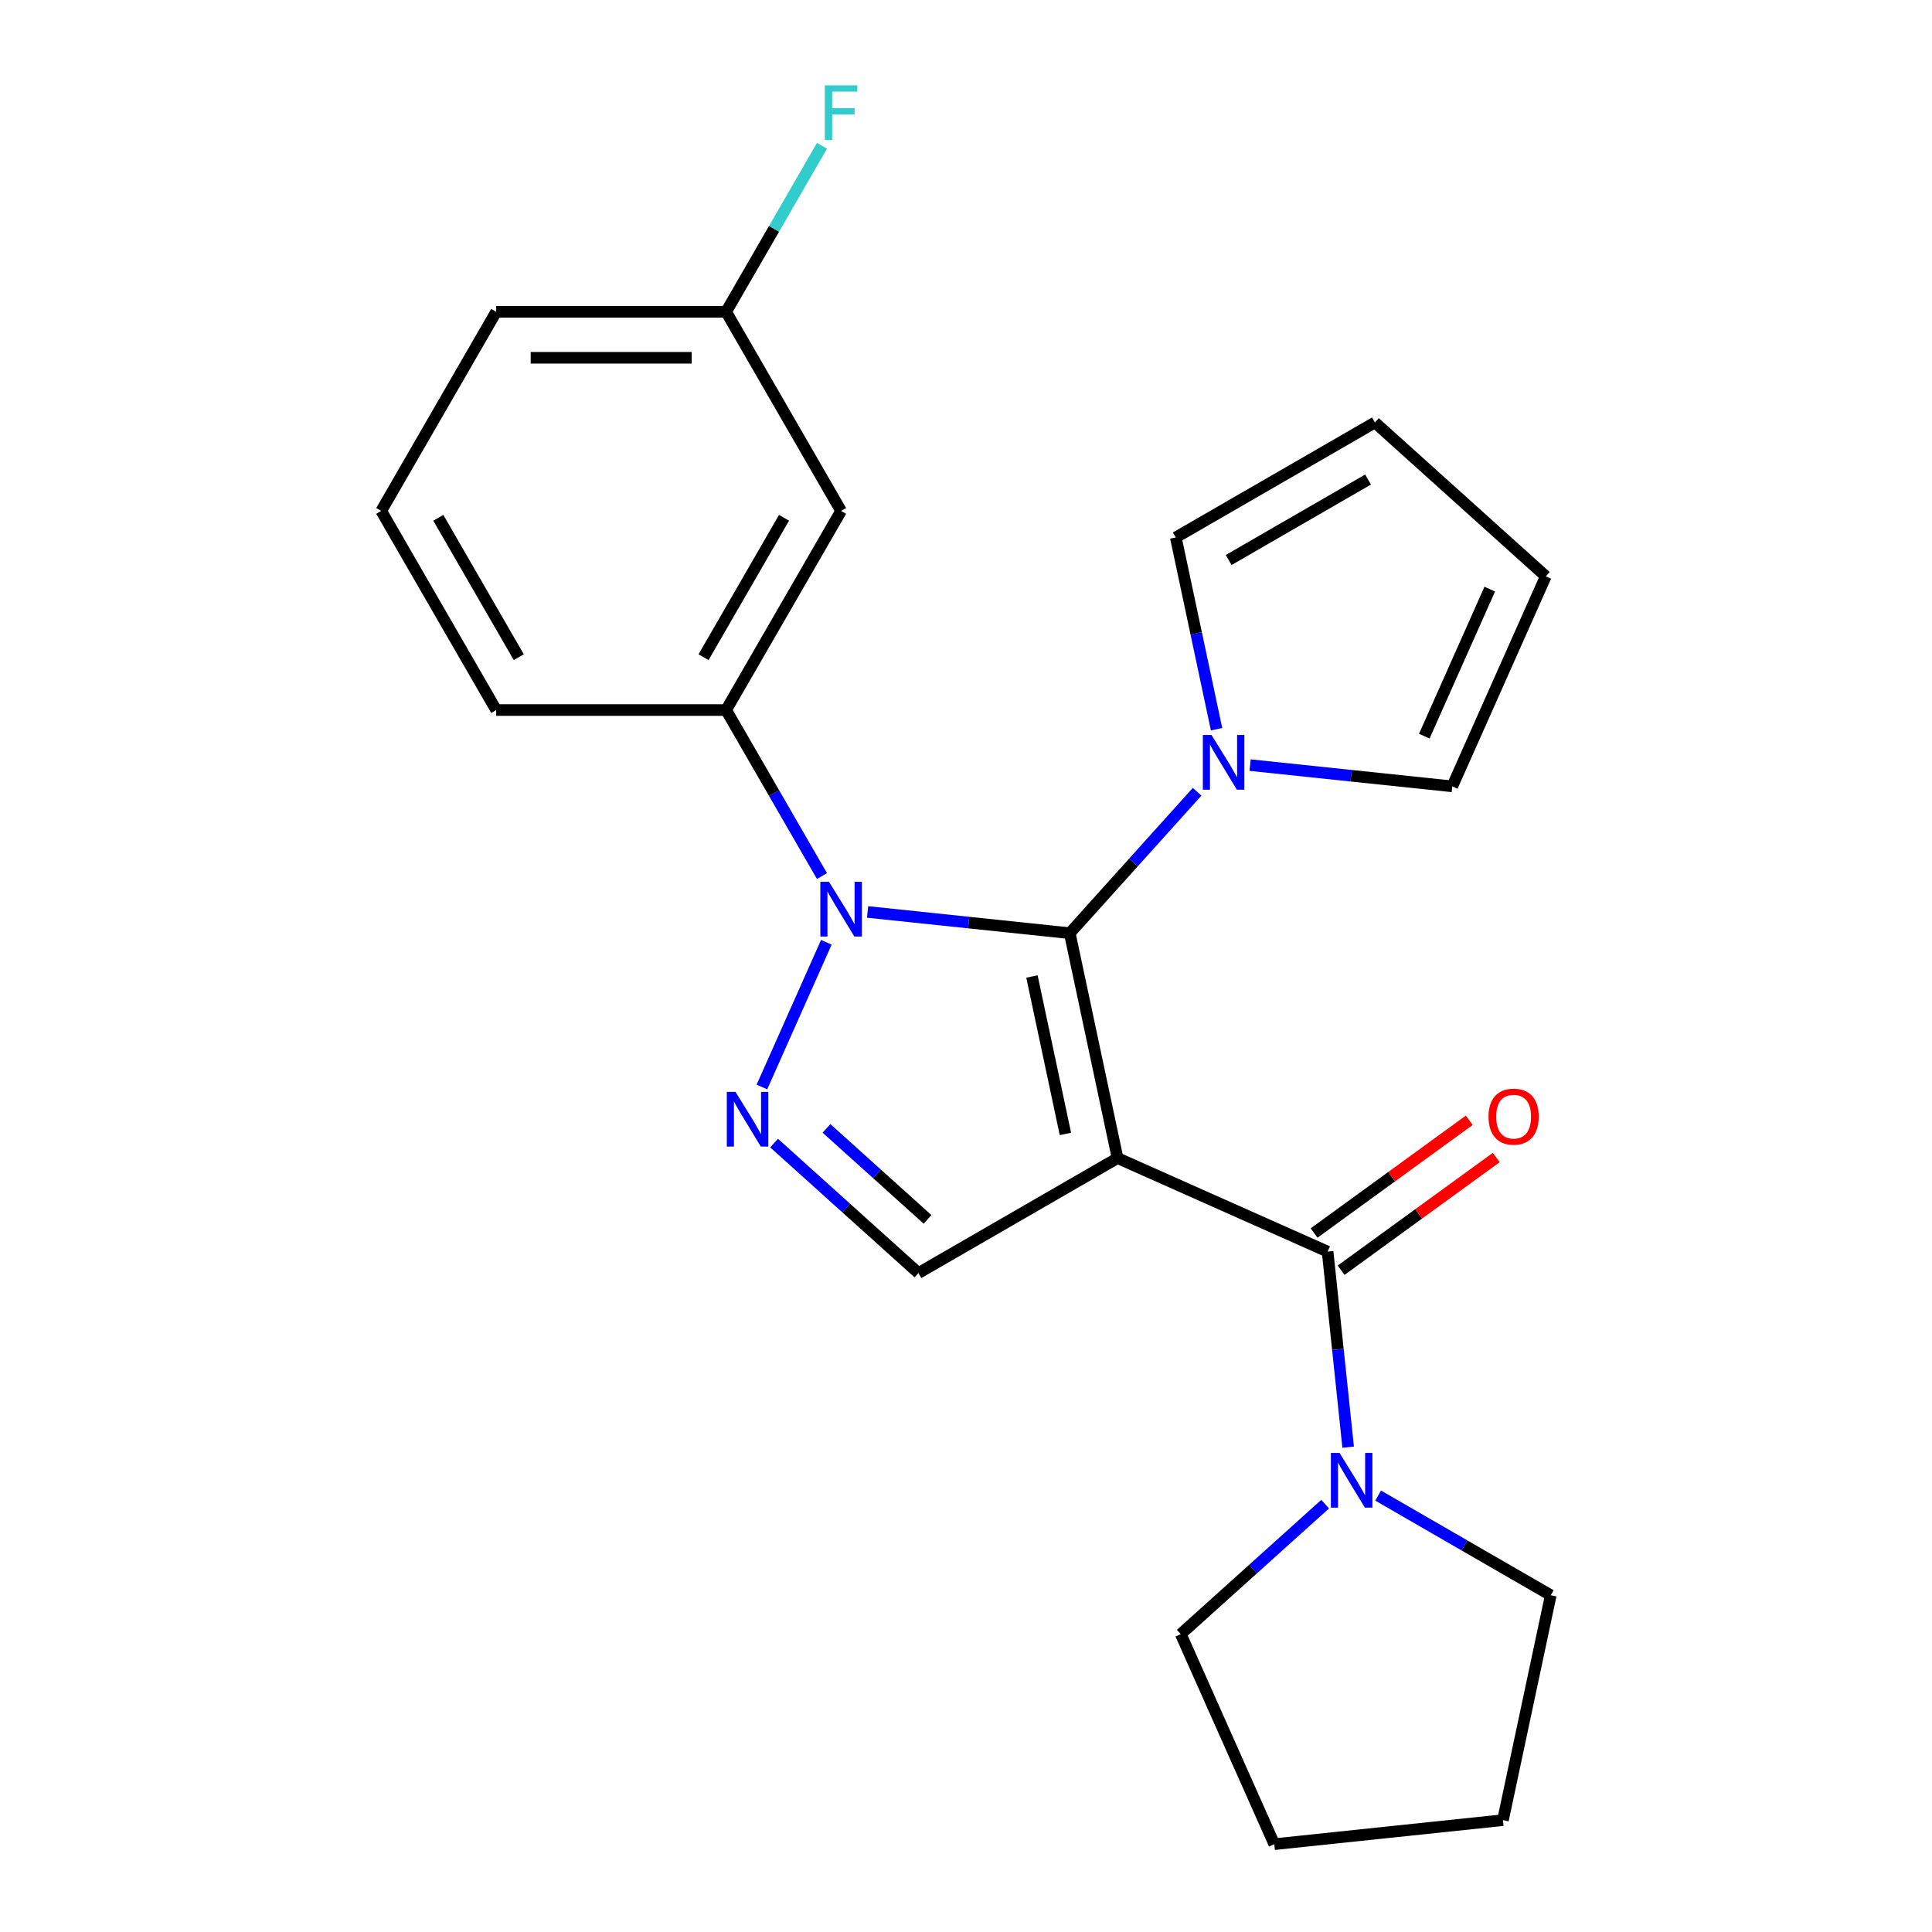 <?xml version='1.0' encoding='iso-8859-1'?>
<svg version='1.1' baseProfile='full'
              xmlns='http://www.w3.org/2000/svg'
                      xmlns:rdkit='http://www.rdkit.org/xml'
                      xmlns:xlink='http://www.w3.org/1999/xlink'
                  xml:space='preserve'
width='1000px' height='1000px' viewBox='0 0 1000 1000'>
<!-- END OF HEADER -->
<rect style='opacity:1.0;fill:#FFFFFF;stroke:none' width='1000' height='1000' x='0' y='0'> </rect>
<path class='bond-0' d='M 578.447,599.431 L 553.703,483.023' style='fill:none;fill-rule:evenodd;stroke:#000000;stroke-width:6px;stroke-linecap:butt;stroke-linejoin:miter;stroke-opacity:1' />
<path class='bond-0' d='M 551.454,586.919 L 534.133,505.433' style='fill:none;fill-rule:evenodd;stroke:#000000;stroke-width:6px;stroke-linecap:butt;stroke-linejoin:miter;stroke-opacity:1' />
<path class='bond-3' d='M 578.447,599.431 L 687.167,647.836' style='fill:none;fill-rule:evenodd;stroke:#000000;stroke-width:6px;stroke-linecap:butt;stroke-linejoin:miter;stroke-opacity:1' />
<path class='bond-4' d='M 578.447,599.431 L 475.382,658.935' style='fill:none;fill-rule:evenodd;stroke:#000000;stroke-width:6px;stroke-linecap:butt;stroke-linejoin:miter;stroke-opacity:1' />
<path class='bond-1' d='M 553.703,483.023 L 501.383,477.524' style='fill:none;fill-rule:evenodd;stroke:#000000;stroke-width:6px;stroke-linecap:butt;stroke-linejoin:miter;stroke-opacity:1' />
<path class='bond-1' d='M 501.383,477.524 L 449.062,472.025' style='fill:none;fill-rule:evenodd;stroke:#0000FF;stroke-width:6px;stroke-linecap:butt;stroke-linejoin:miter;stroke-opacity:1' />
<path class='bond-5' d='M 553.703,483.023 L 586.662,446.419' style='fill:none;fill-rule:evenodd;stroke:#000000;stroke-width:6px;stroke-linecap:butt;stroke-linejoin:miter;stroke-opacity:1' />
<path class='bond-5' d='M 586.662,446.419 L 619.621,409.815' style='fill:none;fill-rule:evenodd;stroke:#0000FF;stroke-width:6px;stroke-linecap:butt;stroke-linejoin:miter;stroke-opacity:1' />
<path class='bond-7' d='M 425.454,453.448 L 400.648,410.483' style='fill:none;fill-rule:evenodd;stroke:#0000FF;stroke-width:6px;stroke-linecap:butt;stroke-linejoin:miter;stroke-opacity:1' />
<path class='bond-7' d='M 400.648,410.483 L 375.842,367.519' style='fill:none;fill-rule:evenodd;stroke:#000000;stroke-width:6px;stroke-linecap:butt;stroke-linejoin:miter;stroke-opacity:1' />
<path class='bond-23' d='M 427.717,487.718 L 394.362,562.637' style='fill:none;fill-rule:evenodd;stroke:#0000FF;stroke-width:6px;stroke-linecap:butt;stroke-linejoin:miter;stroke-opacity:1' />
<path class='bond-2' d='M 400.657,591.652 L 438.019,625.294' style='fill:none;fill-rule:evenodd;stroke:#0000FF;stroke-width:6px;stroke-linecap:butt;stroke-linejoin:miter;stroke-opacity:1' />
<path class='bond-2' d='M 438.019,625.294 L 475.382,658.935' style='fill:none;fill-rule:evenodd;stroke:#000000;stroke-width:6px;stroke-linecap:butt;stroke-linejoin:miter;stroke-opacity:1' />
<path class='bond-2' d='M 427.792,584.057 L 453.946,607.606' style='fill:none;fill-rule:evenodd;stroke:#0000FF;stroke-width:6px;stroke-linecap:butt;stroke-linejoin:miter;stroke-opacity:1' />
<path class='bond-2' d='M 453.946,607.606 L 480.1,631.155' style='fill:none;fill-rule:evenodd;stroke:#000000;stroke-width:6px;stroke-linecap:butt;stroke-linejoin:miter;stroke-opacity:1' />
<path class='bond-6' d='M 687.167,647.836 L 692.486,698.447' style='fill:none;fill-rule:evenodd;stroke:#000000;stroke-width:6px;stroke-linecap:butt;stroke-linejoin:miter;stroke-opacity:1' />
<path class='bond-6' d='M 692.486,698.447 L 697.805,749.058' style='fill:none;fill-rule:evenodd;stroke:#0000FF;stroke-width:6px;stroke-linecap:butt;stroke-linejoin:miter;stroke-opacity:1' />
<path class='bond-9' d='M 694.162,657.464 L 734.314,628.292' style='fill:none;fill-rule:evenodd;stroke:#000000;stroke-width:6px;stroke-linecap:butt;stroke-linejoin:miter;stroke-opacity:1' />
<path class='bond-9' d='M 734.314,628.292 L 774.467,599.119' style='fill:none;fill-rule:evenodd;stroke:#FF0000;stroke-width:6px;stroke-linecap:butt;stroke-linejoin:miter;stroke-opacity:1' />
<path class='bond-9' d='M 680.171,638.208 L 720.324,609.036' style='fill:none;fill-rule:evenodd;stroke:#000000;stroke-width:6px;stroke-linecap:butt;stroke-linejoin:miter;stroke-opacity:1' />
<path class='bond-9' d='M 720.324,609.036 L 760.476,579.863' style='fill:none;fill-rule:evenodd;stroke:#FF0000;stroke-width:6px;stroke-linecap:butt;stroke-linejoin:miter;stroke-opacity:1' />
<path class='bond-10' d='M 629.694,377.447 L 619.143,327.811' style='fill:none;fill-rule:evenodd;stroke:#0000FF;stroke-width:6px;stroke-linecap:butt;stroke-linejoin:miter;stroke-opacity:1' />
<path class='bond-10' d='M 619.143,327.811 L 608.592,278.174' style='fill:none;fill-rule:evenodd;stroke:#000000;stroke-width:6px;stroke-linecap:butt;stroke-linejoin:miter;stroke-opacity:1' />
<path class='bond-11' d='M 647.051,396.024 L 699.372,401.523' style='fill:none;fill-rule:evenodd;stroke:#0000FF;stroke-width:6px;stroke-linecap:butt;stroke-linejoin:miter;stroke-opacity:1' />
<path class='bond-11' d='M 699.372,401.523 L 751.693,407.022' style='fill:none;fill-rule:evenodd;stroke:#000000;stroke-width:6px;stroke-linecap:butt;stroke-linejoin:miter;stroke-opacity:1' />
<path class='bond-16' d='M 713.322,774.112 L 757.996,799.905' style='fill:none;fill-rule:evenodd;stroke:#0000FF;stroke-width:6px;stroke-linecap:butt;stroke-linejoin:miter;stroke-opacity:1' />
<path class='bond-16' d='M 757.996,799.905 L 802.671,825.698' style='fill:none;fill-rule:evenodd;stroke:#000000;stroke-width:6px;stroke-linecap:butt;stroke-linejoin:miter;stroke-opacity:1' />
<path class='bond-17' d='M 685.891,778.542 L 648.528,812.184' style='fill:none;fill-rule:evenodd;stroke:#0000FF;stroke-width:6px;stroke-linecap:butt;stroke-linejoin:miter;stroke-opacity:1' />
<path class='bond-17' d='M 648.528,812.184 L 611.166,845.826' style='fill:none;fill-rule:evenodd;stroke:#000000;stroke-width:6px;stroke-linecap:butt;stroke-linejoin:miter;stroke-opacity:1' />
<path class='bond-8' d='M 375.842,367.519 L 435.347,264.454' style='fill:none;fill-rule:evenodd;stroke:#000000;stroke-width:6px;stroke-linecap:butt;stroke-linejoin:miter;stroke-opacity:1' />
<path class='bond-8' d='M 364.155,340.158 L 405.808,268.013' style='fill:none;fill-rule:evenodd;stroke:#000000;stroke-width:6px;stroke-linecap:butt;stroke-linejoin:miter;stroke-opacity:1' />
<path class='bond-18' d='M 375.842,367.519 L 256.833,367.519' style='fill:none;fill-rule:evenodd;stroke:#000000;stroke-width:6px;stroke-linecap:butt;stroke-linejoin:miter;stroke-opacity:1' />
<path class='bond-14' d='M 435.347,264.454 L 375.842,161.389' style='fill:none;fill-rule:evenodd;stroke:#000000;stroke-width:6px;stroke-linecap:butt;stroke-linejoin:miter;stroke-opacity:1' />
<path class='bond-13' d='M 608.592,278.174 L 711.657,218.67' style='fill:none;fill-rule:evenodd;stroke:#000000;stroke-width:6px;stroke-linecap:butt;stroke-linejoin:miter;stroke-opacity:1' />
<path class='bond-13' d='M 635.953,289.861 L 708.098,248.208' style='fill:none;fill-rule:evenodd;stroke:#000000;stroke-width:6px;stroke-linecap:butt;stroke-linejoin:miter;stroke-opacity:1' />
<path class='bond-12' d='M 751.693,407.022 L 800.098,298.302' style='fill:none;fill-rule:evenodd;stroke:#000000;stroke-width:6px;stroke-linecap:butt;stroke-linejoin:miter;stroke-opacity:1' />
<path class='bond-12' d='M 737.209,381.033 L 771.093,304.929' style='fill:none;fill-rule:evenodd;stroke:#000000;stroke-width:6px;stroke-linecap:butt;stroke-linejoin:miter;stroke-opacity:1' />
<path class='bond-25' d='M 800.098,298.302 L 711.657,218.67' style='fill:none;fill-rule:evenodd;stroke:#000000;stroke-width:6px;stroke-linecap:butt;stroke-linejoin:miter;stroke-opacity:1' />
<path class='bond-15' d='M 375.842,161.389 L 400.648,118.425' style='fill:none;fill-rule:evenodd;stroke:#000000;stroke-width:6px;stroke-linecap:butt;stroke-linejoin:miter;stroke-opacity:1' />
<path class='bond-15' d='M 400.648,118.425 L 425.454,75.46' style='fill:none;fill-rule:evenodd;stroke:#33CCCC;stroke-width:6px;stroke-linecap:butt;stroke-linejoin:miter;stroke-opacity:1' />
<path class='bond-26' d='M 375.842,161.389 L 256.833,161.389' style='fill:none;fill-rule:evenodd;stroke:#000000;stroke-width:6px;stroke-linecap:butt;stroke-linejoin:miter;stroke-opacity:1' />
<path class='bond-26' d='M 357.991,185.191 L 274.685,185.191' style='fill:none;fill-rule:evenodd;stroke:#000000;stroke-width:6px;stroke-linecap:butt;stroke-linejoin:miter;stroke-opacity:1' />
<path class='bond-21' d='M 802.671,825.698 L 777.928,942.106' style='fill:none;fill-rule:evenodd;stroke:#000000;stroke-width:6px;stroke-linecap:butt;stroke-linejoin:miter;stroke-opacity:1' />
<path class='bond-22' d='M 611.166,845.826 L 659.571,954.545' style='fill:none;fill-rule:evenodd;stroke:#000000;stroke-width:6px;stroke-linecap:butt;stroke-linejoin:miter;stroke-opacity:1' />
<path class='bond-19' d='M 256.833,367.519 L 197.329,264.454' style='fill:none;fill-rule:evenodd;stroke:#000000;stroke-width:6px;stroke-linecap:butt;stroke-linejoin:miter;stroke-opacity:1' />
<path class='bond-19' d='M 268.521,340.158 L 226.868,268.013' style='fill:none;fill-rule:evenodd;stroke:#000000;stroke-width:6px;stroke-linecap:butt;stroke-linejoin:miter;stroke-opacity:1' />
<path class='bond-20' d='M 197.329,264.454 L 256.833,161.389' style='fill:none;fill-rule:evenodd;stroke:#000000;stroke-width:6px;stroke-linecap:butt;stroke-linejoin:miter;stroke-opacity:1' />
<path class='bond-24' d='M 777.928,942.106 L 659.571,954.545' style='fill:none;fill-rule:evenodd;stroke:#000000;stroke-width:6px;stroke-linecap:butt;stroke-linejoin:miter;stroke-opacity:1' />
<path  class='atom-2' d='M 429.087 456.423
L 438.367 471.423
Q 439.287 472.903, 440.767 475.583
Q 442.247 478.263, 442.327 478.423
L 442.327 456.423
L 446.087 456.423
L 446.087 484.743
L 442.207 484.743
L 432.247 468.343
Q 431.087 466.423, 429.847 464.223
Q 428.647 462.023, 428.287 461.343
L 428.287 484.743
L 424.607 484.743
L 424.607 456.423
L 429.087 456.423
' fill='#0000FF'/>
<path  class='atom-3' d='M 380.681 565.143
L 389.961 580.143
Q 390.881 581.623, 392.361 584.303
Q 393.841 586.983, 393.921 587.143
L 393.921 565.143
L 397.681 565.143
L 397.681 593.463
L 393.801 593.463
L 383.841 577.063
Q 382.681 575.143, 381.441 572.943
Q 380.241 570.743, 379.881 570.063
L 379.881 593.463
L 376.201 593.463
L 376.201 565.143
L 380.681 565.143
' fill='#0000FF'/>
<path  class='atom-6' d='M 627.076 380.422
L 636.356 395.422
Q 637.276 396.902, 638.756 399.582
Q 640.236 402.262, 640.316 402.422
L 640.316 380.422
L 644.076 380.422
L 644.076 408.742
L 640.196 408.742
L 630.236 392.342
Q 629.076 390.422, 627.836 388.222
Q 626.636 386.022, 626.276 385.342
L 626.276 408.742
L 622.596 408.742
L 622.596 380.422
L 627.076 380.422
' fill='#0000FF'/>
<path  class='atom-7' d='M 693.346 752.033
L 702.626 767.033
Q 703.546 768.513, 705.026 771.193
Q 706.506 773.873, 706.586 774.033
L 706.586 752.033
L 710.346 752.033
L 710.346 780.353
L 706.466 780.353
L 696.506 763.953
Q 695.346 762.033, 694.106 759.833
Q 692.906 757.633, 692.546 756.953
L 692.546 780.353
L 688.866 780.353
L 688.866 752.033
L 693.346 752.033
' fill='#0000FF'/>
<path  class='atom-10' d='M 770.447 577.965
Q 770.447 571.165, 773.807 567.365
Q 777.167 563.565, 783.447 563.565
Q 789.727 563.565, 793.087 567.365
Q 796.447 571.165, 796.447 577.965
Q 796.447 584.845, 793.047 588.765
Q 789.647 592.645, 783.447 592.645
Q 777.207 592.645, 773.807 588.765
Q 770.447 584.885, 770.447 577.965
M 783.447 589.445
Q 787.767 589.445, 790.087 586.565
Q 792.447 583.645, 792.447 577.965
Q 792.447 572.405, 790.087 569.605
Q 787.767 566.765, 783.447 566.765
Q 779.127 566.765, 776.767 569.565
Q 774.447 572.365, 774.447 577.965
Q 774.447 583.685, 776.767 586.565
Q 779.127 589.445, 783.447 589.445
' fill='#FF0000'/>
<path  class='atom-16' d='M 426.927 44.165
L 443.767 44.165
L 443.767 47.405
L 430.727 47.405
L 430.727 56.005
L 442.327 56.005
L 442.327 59.285
L 430.727 59.285
L 430.727 72.485
L 426.927 72.485
L 426.927 44.165
' fill='#33CCCC'/>
</svg>
